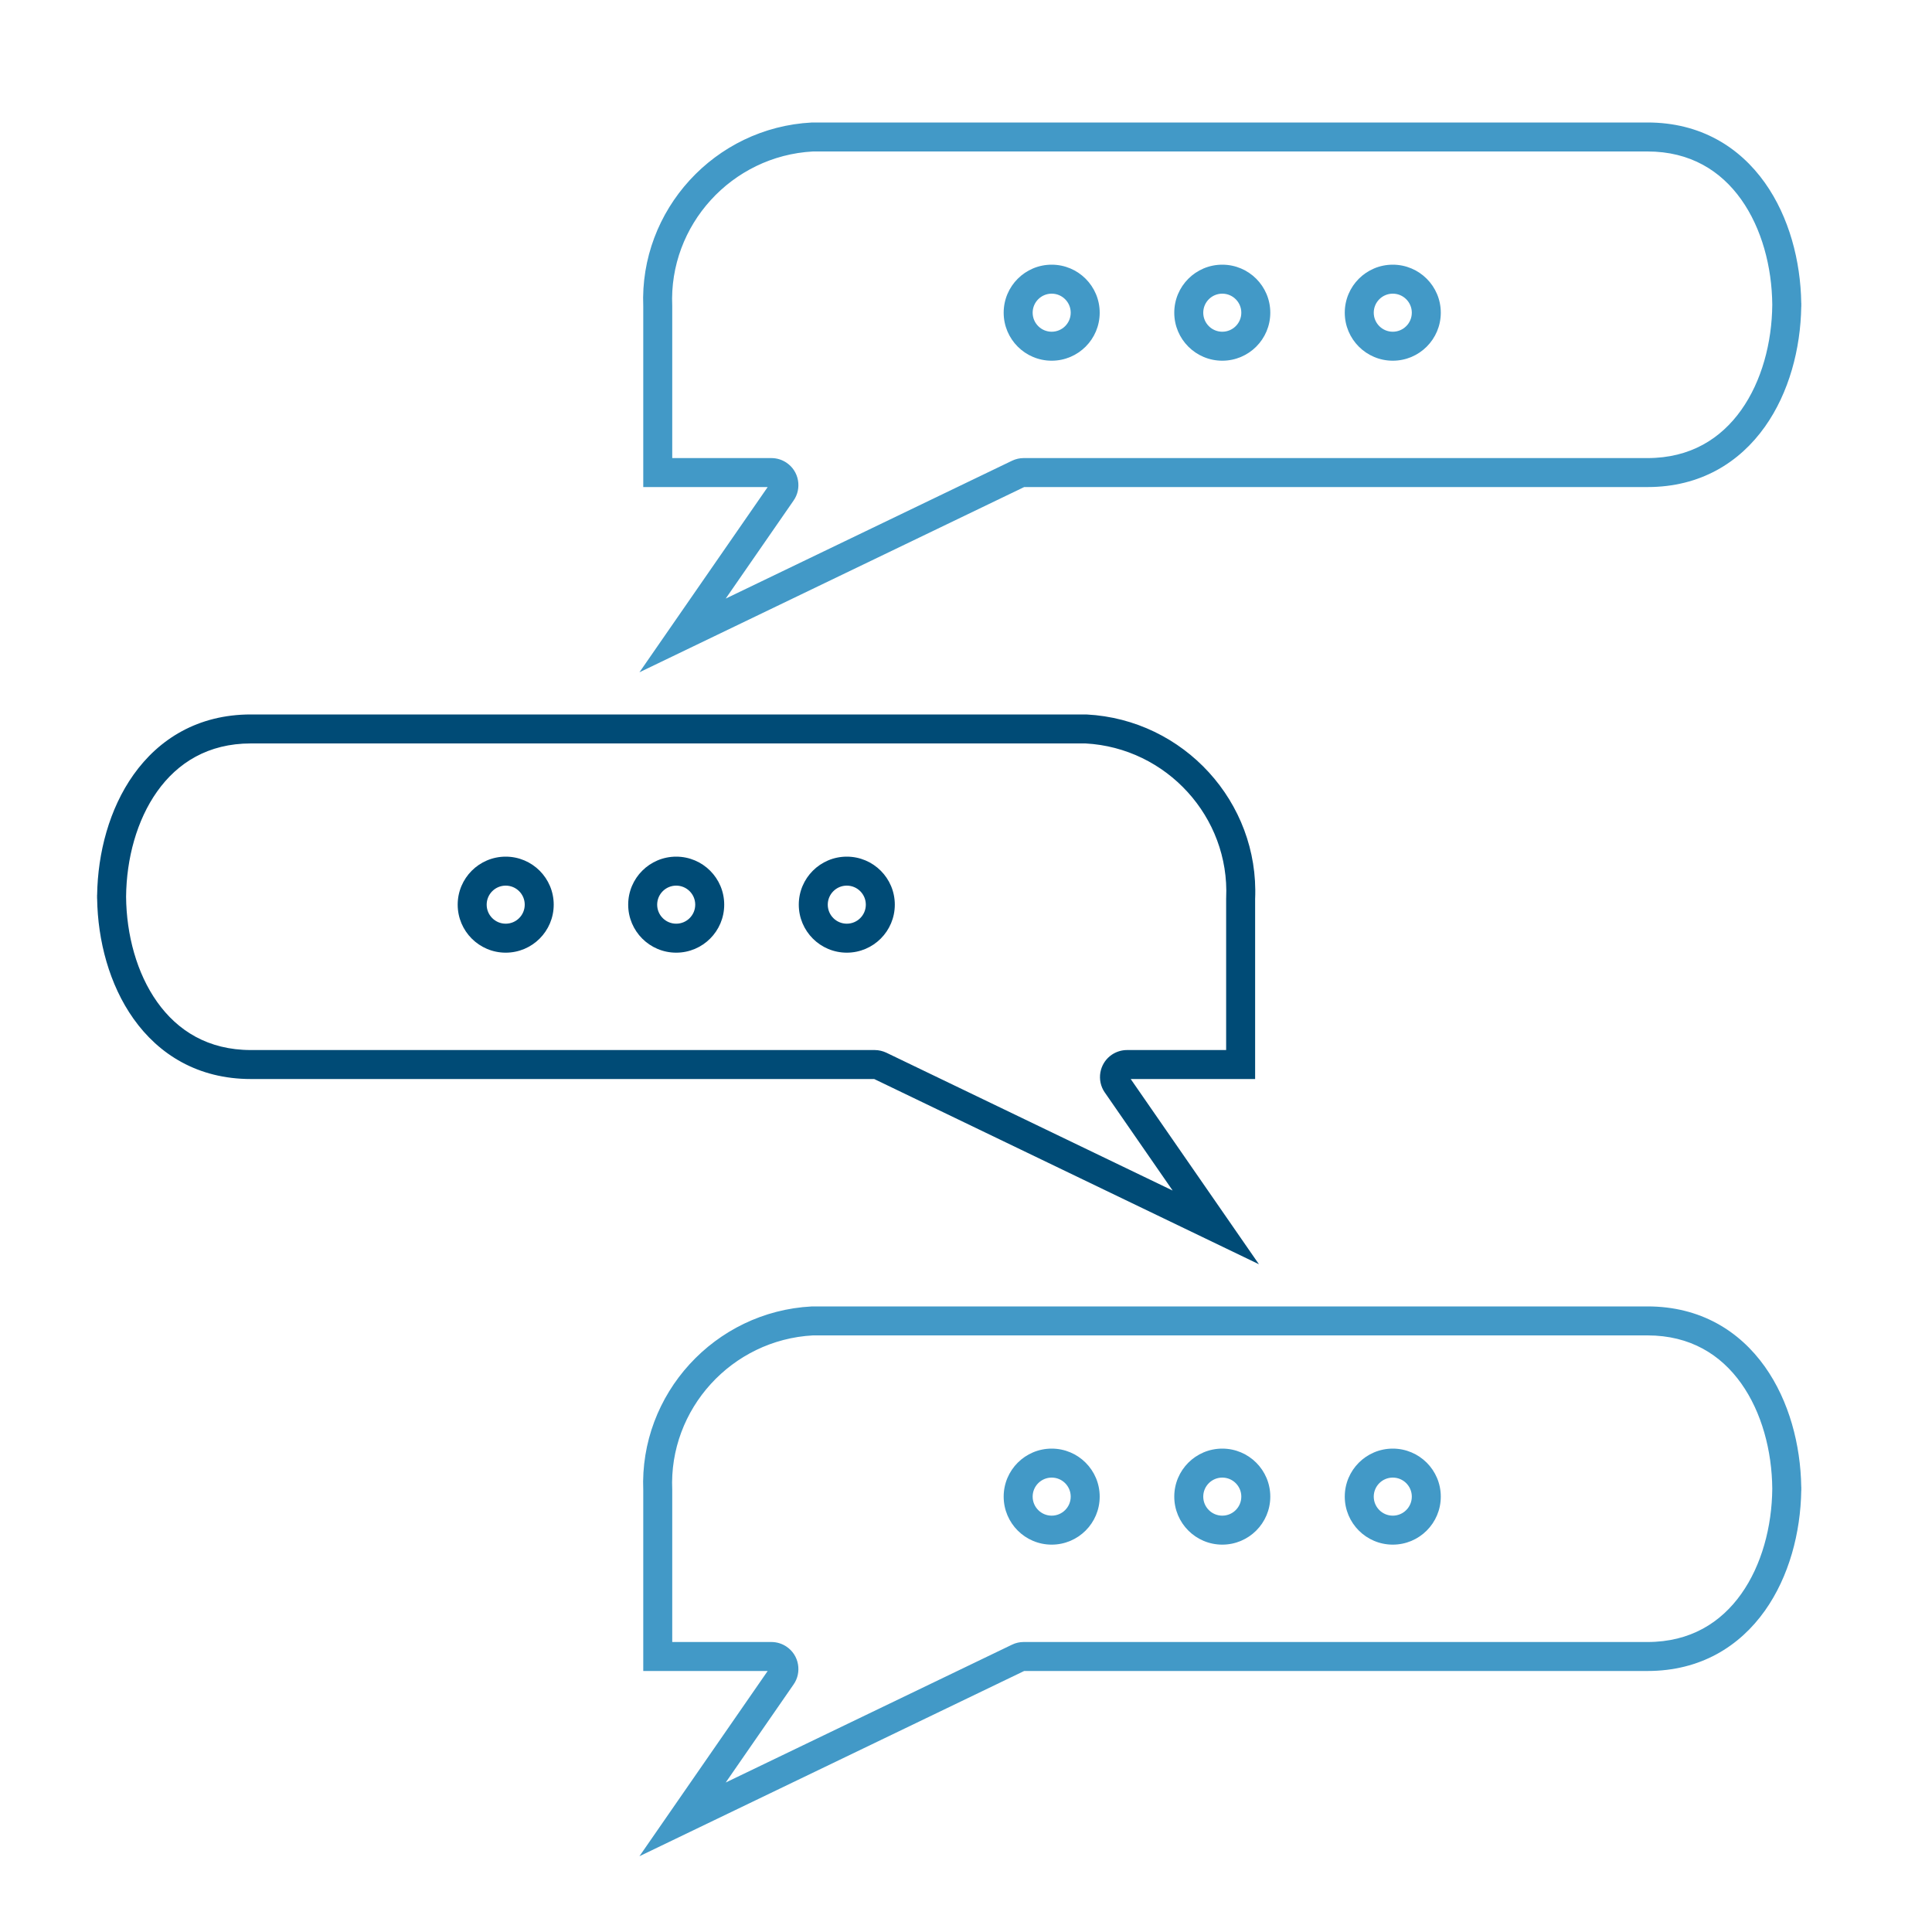<?xml version="1.0" encoding="UTF-8"?> <svg xmlns="http://www.w3.org/2000/svg" width="80" height="80" viewBox="0 0 80 80" fill="none"><path d="M68.22 5.072C70.414 5.072 72.031 6.091 73.08 7.568C74.084 8.982 74.559 10.802 74.586 12.544H74.588V12.696H74.586C74.559 14.438 74.084 16.258 73.08 17.672C72.031 19.149 70.414 20.168 68.22 20.168H42.409L26.478 27.838L31.788 20.168H26.636V12.696C26.472 8.7 29.595 5.281 33.613 5.073L33.629 5.072H68.22ZM33.663 6.272C30.296 6.453 27.687 9.329 27.836 12.669L27.836 12.683V18.968H31.94C32.172 18.968 32.389 19.038 32.574 19.164L32.577 19.166C32.821 19.335 32.99 19.59 33.043 19.892C33.092 20.172 33.037 20.474 32.861 20.725L32.861 20.726L30.05 24.786L41.904 19.079C42.063 19.002 42.229 18.968 42.388 18.968H68.22C69.99 18.968 71.256 18.167 72.101 16.977C72.947 15.787 73.373 14.192 73.386 12.62C73.373 11.047 72.947 9.453 72.101 8.262C71.256 7.073 69.99 6.272 68.22 6.272H33.663Z" fill="#4299C7"></path><path d="M44.336 12.948C44.336 12.513 43.983 12.16 43.548 12.16C43.113 12.16 42.76 12.513 42.76 12.948C42.76 13.383 43.113 13.736 43.548 13.736C43.983 13.736 44.336 13.383 44.336 12.948ZM45.536 12.948C45.536 14.046 44.646 14.936 43.548 14.936C42.45 14.936 41.56 14.046 41.56 12.948C41.56 11.85 42.45 10.96 43.548 10.96C44.646 10.96 45.536 11.85 45.536 12.948Z" fill="#4299C7"></path><path d="M51.4 12.948C51.4 12.513 51.047 12.16 50.612 12.16C50.177 12.16 49.824 12.513 49.824 12.948C49.824 13.383 50.177 13.736 50.612 13.736C51.047 13.736 51.4 13.383 51.4 12.948ZM52.6 12.948C52.6 14.046 51.71 14.936 50.612 14.936C49.514 14.936 48.624 14.046 48.624 12.948C48.624 11.85 49.514 10.96 50.612 10.96C51.71 10.96 52.6 11.85 52.6 12.948Z" fill="#4299C7"></path><path d="M58.46 12.948C58.46 12.513 58.107 12.16 57.672 12.16C57.237 12.16 56.884 12.513 56.884 12.948C56.884 13.383 57.237 13.736 57.672 13.736C58.107 13.736 58.46 13.383 58.46 12.948ZM59.66 12.948C59.66 14.046 58.77 14.936 57.672 14.936C56.574 14.936 55.684 14.046 55.684 12.948C55.684 11.85 56.574 10.96 57.672 10.96C58.77 10.96 59.66 11.85 59.66 12.948Z" fill="#4299C7"></path><path d="M68.22 54.096C70.414 54.096 72.031 55.115 73.08 56.592C74.084 58.006 74.559 59.826 74.586 61.568H74.588V61.72H74.586C74.559 63.461 74.084 65.281 73.08 66.696C72.031 68.173 70.414 69.192 68.22 69.192H42.409L26.478 76.862L31.788 69.192H26.636V61.72C26.472 57.724 29.595 54.305 33.613 54.097L33.629 54.096H68.22ZM33.663 55.296C30.296 55.477 27.687 58.353 27.836 61.693L27.836 61.706V67.992H31.94C32.172 67.992 32.389 68.062 32.574 68.188L32.577 68.19C32.821 68.359 32.99 68.613 33.043 68.916C33.092 69.196 33.037 69.498 32.861 69.749L32.861 69.749L30.05 73.81L41.904 68.103C42.063 68.025 42.229 67.992 42.388 67.992H68.22C69.99 67.992 71.256 67.191 72.101 66.001C72.947 64.811 73.373 63.216 73.386 61.644C73.373 60.071 72.947 58.477 72.101 57.286C71.256 56.096 69.99 55.296 68.22 55.296H33.663Z" fill="#4299C7"></path><path d="M44.336 61.972C44.336 61.537 43.983 61.184 43.548 61.184C43.113 61.184 42.76 61.537 42.76 61.972C42.76 62.407 43.113 62.76 43.548 62.76C43.983 62.76 44.336 62.407 44.336 61.972ZM45.536 61.972C45.536 63.07 44.646 63.96 43.548 63.96C42.45 63.96 41.56 63.07 41.56 61.972C41.56 60.874 42.45 59.984 43.548 59.984C44.646 59.984 45.536 60.874 45.536 61.972Z" fill="#4299C7"></path><path d="M51.4 61.972C51.4 61.537 51.047 61.184 50.612 61.184C50.177 61.184 49.824 61.537 49.824 61.972C49.824 62.407 50.177 62.76 50.612 62.76C51.047 62.76 51.4 62.407 51.4 61.972ZM52.6 61.972C52.6 63.07 51.71 63.96 50.612 63.96C49.514 63.96 48.624 63.07 48.624 61.972C48.624 60.874 49.514 59.984 50.612 59.984C51.71 59.984 52.6 60.874 52.6 61.972Z" fill="#4299C7"></path><path d="M58.46 61.972C58.46 61.537 58.107 61.184 57.672 61.184C57.237 61.184 56.884 61.537 56.884 61.972C56.884 62.407 57.237 62.76 57.672 62.76C58.107 62.76 58.46 62.407 58.46 61.972ZM59.66 61.972C59.66 63.07 58.77 63.96 57.672 63.96C56.574 63.96 55.684 63.07 55.684 61.972C55.684 60.874 56.574 59.984 57.672 59.984C58.77 59.984 59.66 60.874 59.66 61.972Z" fill="#4299C7"></path><path d="M44.979 29.584L44.995 29.585C49.018 29.794 52.144 33.22 51.972 37.222V44.68H46.82L52.13 52.35L36.199 44.68H10.388C8.194 44.68 6.576 43.661 5.528 42.184C4.524 40.77 4.048 38.949 4.022 37.208H4.02V37.056H4.022C4.049 35.314 4.524 33.494 5.528 32.08C6.576 30.604 8.194 29.584 10.388 29.584H44.979ZM10.388 30.784C8.618 30.784 7.352 31.584 6.507 32.774C5.661 33.965 5.235 35.559 5.221 37.132C5.234 38.704 5.661 40.299 6.507 41.489C7.352 42.679 8.618 43.48 10.388 43.48H36.22C36.394 43.48 36.561 43.524 36.699 43.589L36.704 43.591L48.557 49.298L45.747 45.237L45.746 45.237C45.575 44.988 45.515 44.692 45.565 44.404L45.59 44.295C45.66 44.047 45.813 43.828 46.031 43.678L46.034 43.676C46.221 43.549 46.442 43.48 46.668 43.48H50.772V37.194L50.773 37.181C50.922 33.841 48.312 30.965 44.945 30.784H10.388Z" fill="#004B76"></path><path d="M35.852 37.46C35.852 37.025 35.499 36.672 35.064 36.672C34.629 36.672 34.276 37.025 34.276 37.46C34.276 37.895 34.629 38.248 35.064 38.248C35.499 38.248 35.852 37.895 35.852 37.46ZM37.052 37.46C37.052 38.558 36.162 39.448 35.064 39.448C33.966 39.448 33.076 38.558 33.076 37.46C33.076 36.362 33.966 35.472 35.064 35.472C36.162 35.472 37.052 36.362 37.052 37.46Z" fill="#004B76"></path><path d="M28.788 37.46C28.788 37.025 28.435 36.672 28 36.672C27.565 36.672 27.212 37.025 27.212 37.46C27.212 37.895 27.565 38.248 28 38.248C28.435 38.248 28.788 37.895 28.788 37.46ZM29.988 37.46C29.988 38.558 29.098 39.448 28 39.448C26.902 39.448 26.012 38.558 26.012 37.46C26.012 36.362 26.902 35.472 28 35.472C29.098 35.472 29.988 36.362 29.988 37.46Z" fill="#004B76"></path><path d="M21.728 37.46C21.728 37.025 21.375 36.672 20.94 36.672C20.505 36.672 20.152 37.025 20.152 37.46C20.152 37.895 20.505 38.248 20.94 38.248C21.375 38.248 21.728 37.895 21.728 37.46ZM22.928 37.46C22.928 38.558 22.038 39.448 20.94 39.448C19.842 39.448 18.952 38.558 18.952 37.46C18.952 36.362 19.842 35.472 20.94 35.472C22.038 35.472 22.928 36.362 22.928 37.46Z" fill="#004B76"></path></svg> 